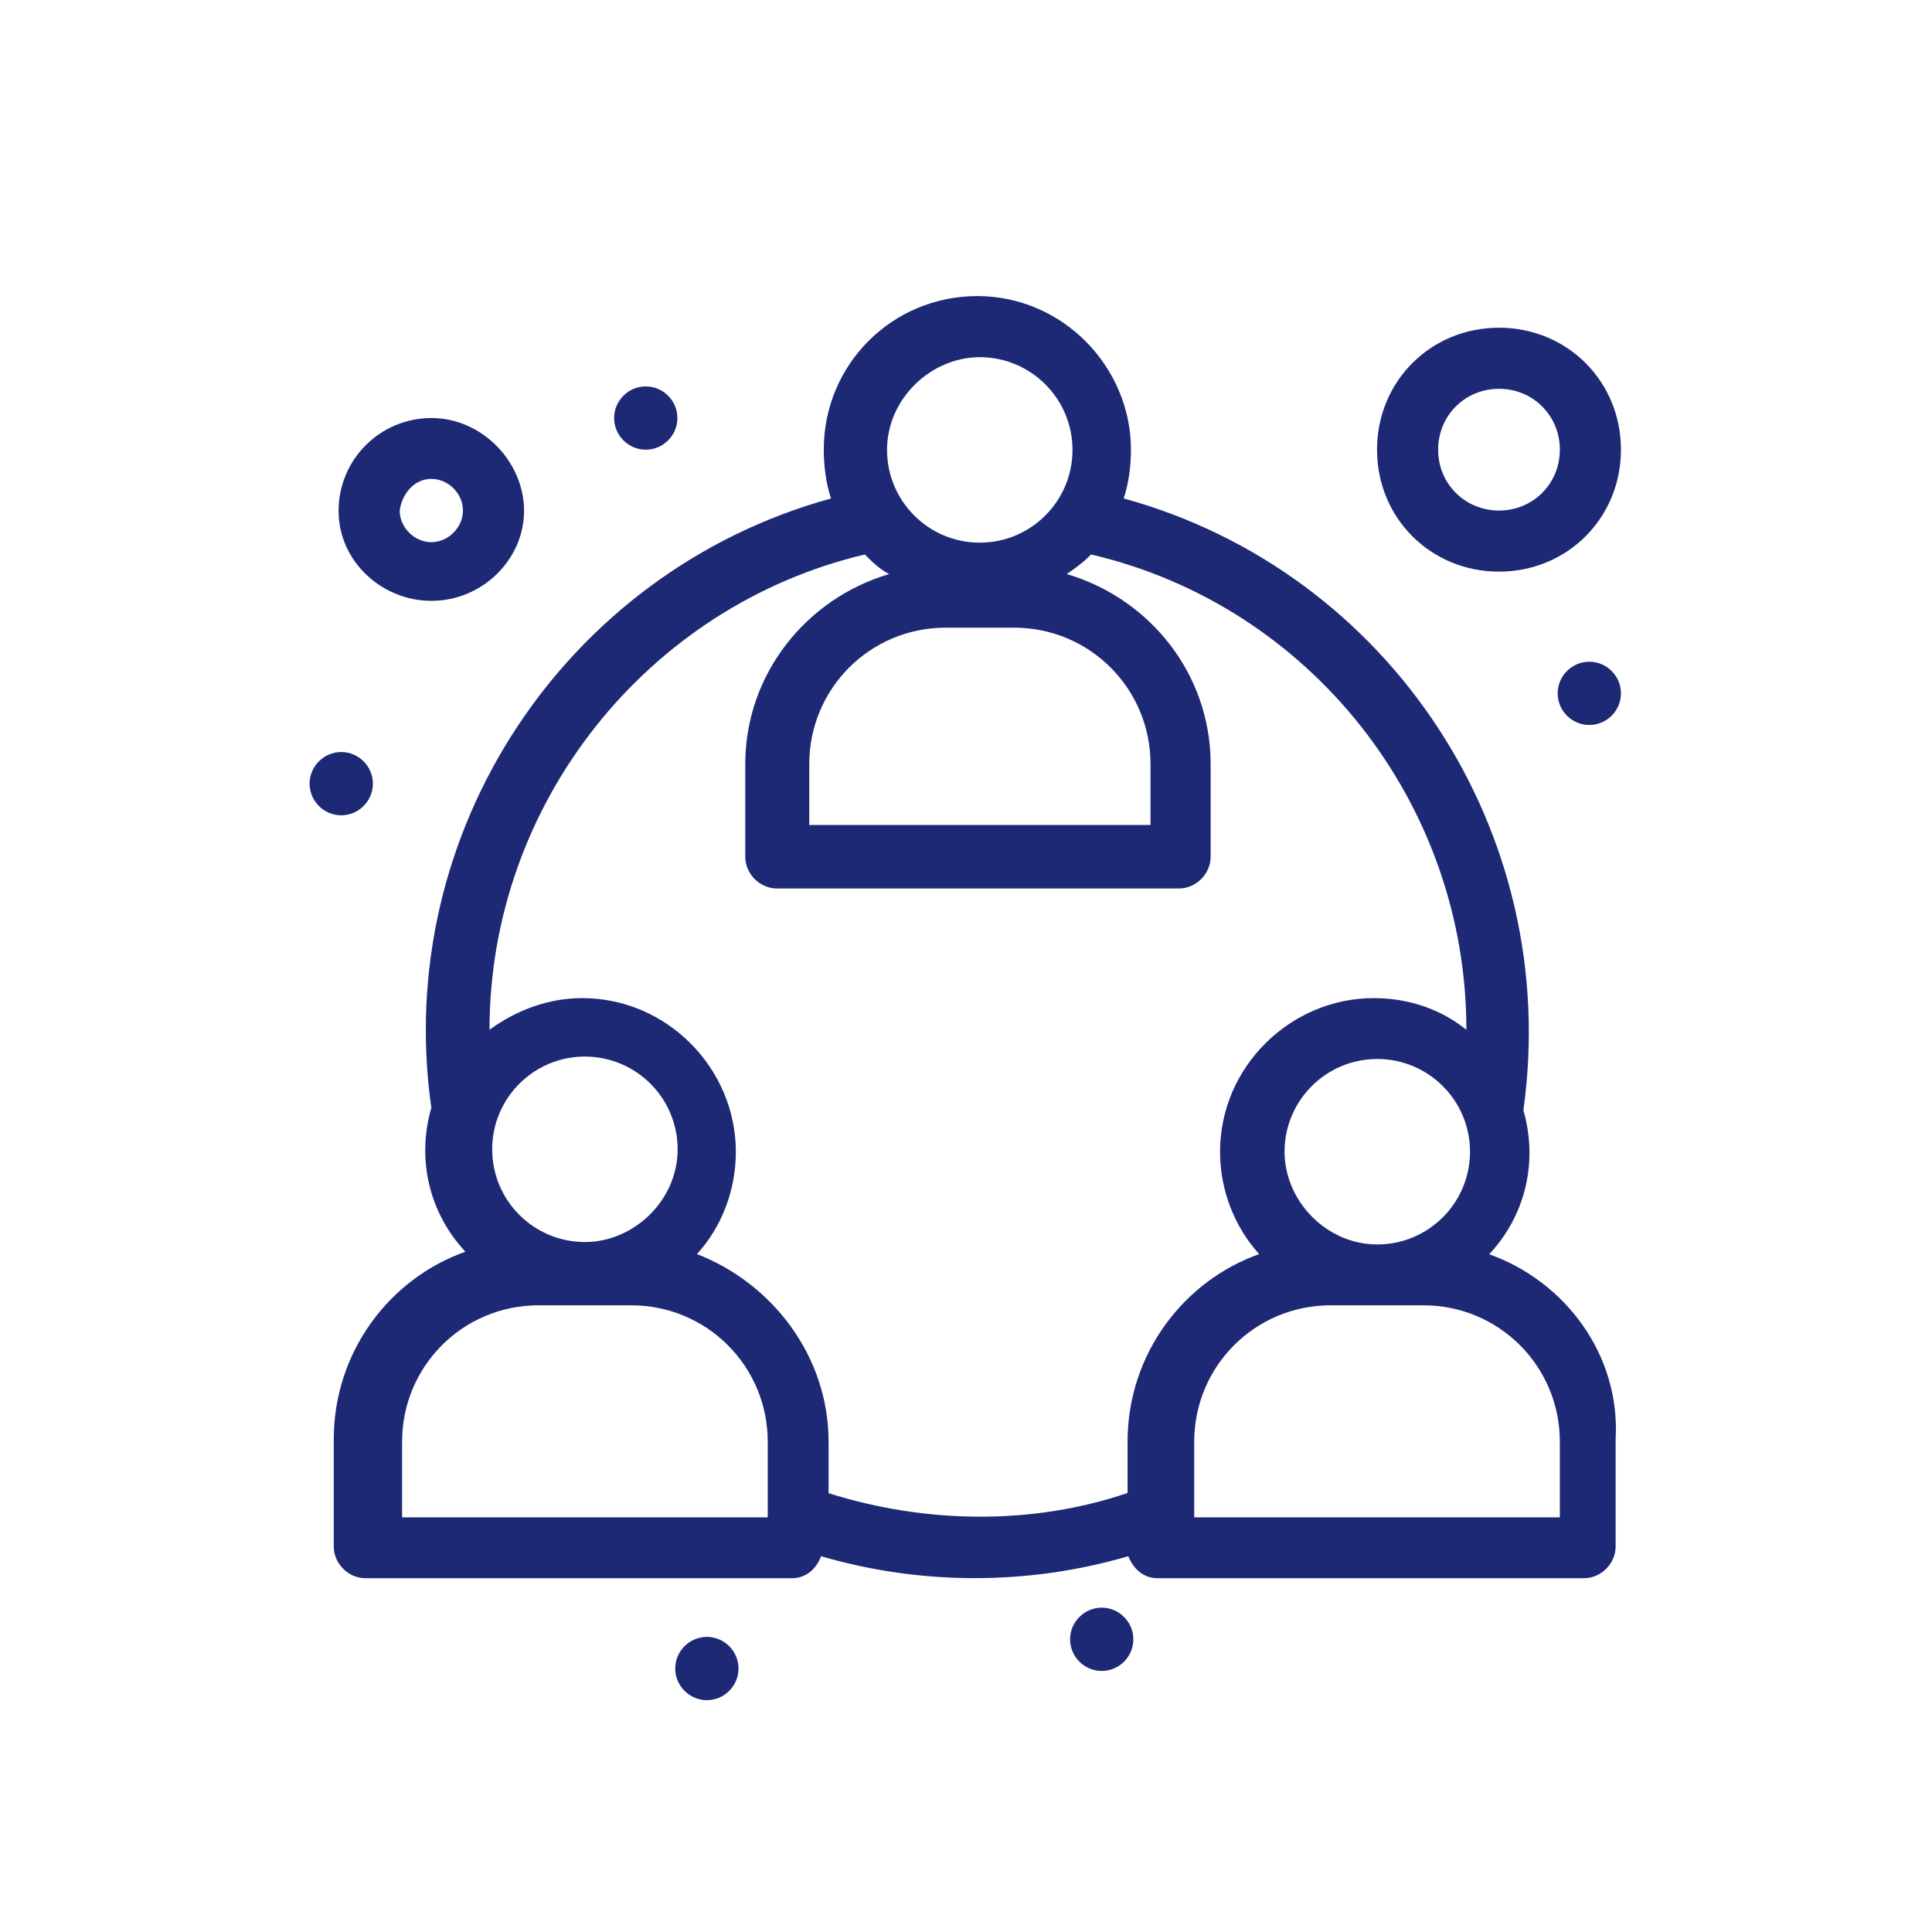 <?xml version="1.0" encoding="UTF-8"?><svg id="uuid-a1547e50-e96b-42bb-9d57-b355568fb25c" xmlns="http://www.w3.org/2000/svg" viewBox="0 0 80 80"><g id="uuid-6a6b62bc-122d-4082-ab81-d6b9ee5f2677"><path d="M61.67,51.93c1.51-1.62,2.02-3.84,1.41-5.96,1.61-11.51-5.55-22.31-16.55-25.33.2-.61.3-1.31.3-2.02,0-3.43-2.83-6.36-6.36-6.36s-6.36,2.83-6.36,6.36c0,.71.1,1.41.3,2.02-11,3.03-18.17,13.83-16.55,25.23-.61,2.12-.1,4.34,1.41,5.96-3.13,1.11-5.45,4.14-5.45,7.77v4.44c0,.71.61,1.31,1.31,1.31h17.66c.61,0,1.01-.4,1.21-.91,4.14,1.21,8.58,1.21,12.72,0,.2.5.61.91,1.21.91h17.66c.71,0,1.31-.61,1.31-1.31v-4.44c.2-3.53-2.12-6.56-5.25-7.67ZM53.19,47.69c0-2.12,1.72-3.84,3.84-3.84s3.84,1.72,3.84,3.84-1.72,3.84-3.84,3.84-3.84-1.82-3.84-3.84ZM41.99,25.99c3.13,0,5.65,2.52,5.65,5.65v2.52h-14.13v-2.52c0-3.13,2.52-5.65,5.65-5.65h2.83ZM40.57,14.79c2.12,0,3.84,1.72,3.84,3.84s-1.72,3.84-3.84,3.84-3.84-1.72-3.84-3.84,1.82-3.84,3.84-3.84ZM24.22,51.43c-2.12,0-3.84-1.72-3.84-3.84s1.72-3.84,3.84-3.84,3.84,1.72,3.84,3.84-1.82,3.84-3.84,3.84ZM31.79,62.83h-15.14v-3.13c0-3.13,2.52-5.65,5.65-5.65h3.84c3.13,0,5.65,2.52,5.65,5.65v3.13ZM34.31,61.82v-2.12c0-3.53-2.32-6.56-5.45-7.77,1.01-1.11,1.61-2.62,1.61-4.24,0-3.43-2.83-6.36-6.36-6.36-1.41,0-2.73.5-3.84,1.31h0c0-9.39,6.56-17.56,15.54-19.68.3.3.61.61,1.01.81-3.43,1.01-5.96,4.14-5.96,7.87v3.84c0,.71.61,1.31,1.31,1.31h16.65c.71,0,1.31-.61,1.31-1.31v-3.84c0-3.73-2.52-6.86-5.96-7.87.3-.2.71-.5,1.01-.81,9.08,2.12,15.54,10.3,15.54,19.68h0c-1.01-.81-2.32-1.31-3.84-1.31-3.43,0-6.36,2.83-6.36,6.36,0,1.61.61,3.13,1.62,4.24-3.13,1.11-5.45,4.14-5.45,7.77v2.12c-3.84,1.31-8.28,1.31-12.41,0ZM64.59,62.83h-15.14v-3.13c0-3.13,2.52-5.65,5.65-5.65h3.84c3.13,0,5.65,2.52,5.65,5.65v3.13Z" style="fill:#1d2975;"/><path d="M17.86,24.88c2.12,0,3.84-1.72,3.84-3.73s-1.72-3.84-3.84-3.84-3.84,1.72-3.84,3.84,1.82,3.73,3.84,3.73ZM17.86,19.83c.71,0,1.31.61,1.31,1.31s-.61,1.31-1.31,1.31-1.31-.61-1.31-1.31c.1-.71.61-1.31,1.31-1.31Z" style="fill:#1d2975;"/><path d="M62.07,23.67c2.83,0,5.05-2.22,5.05-5.05s-2.22-5.05-5.05-5.05-5.05,2.22-5.05,5.05,2.22,5.05,5.05,5.05ZM62.07,16.1c1.41,0,2.52,1.11,2.52,2.52s-1.11,2.52-2.52,2.52-2.52-1.11-2.52-2.52,1.11-2.52,2.52-2.52Z" style="fill:#1d2975;"/><path d="M14.13,31.14c.72,0,1.31.59,1.31,1.31s-.59,1.31-1.31,1.31-1.31-.59-1.31-1.31.59-1.31,1.31-1.31Z" style="fill:#1d2975;"/><path d="M26.74,16c.72,0,1.31.59,1.31,1.31s-.59,1.31-1.31,1.31-1.31-.59-1.31-1.31.59-1.31,1.31-1.31Z" style="fill:#1d2975;"/><path d="M65.81,27.4c.72,0,1.31.59,1.31,1.31s-.59,1.31-1.31,1.31-1.31-.59-1.31-1.31.59-1.31,1.31-1.31Z" style="fill:#1d2975;"/><path d="M45.62,66.57c.72,0,1.31.59,1.31,1.31s-.59,1.31-1.31,1.31-1.31-.59-1.31-1.31.59-1.31,1.31-1.31Z" style="fill:#1d2975;"/><path d="M29.27,67.78c.72,0,1.31.59,1.31,1.31s-.59,1.31-1.31,1.31-1.31-.59-1.31-1.31.59-1.31,1.31-1.31Z" style="fill:#1d2975;"/></g></svg>